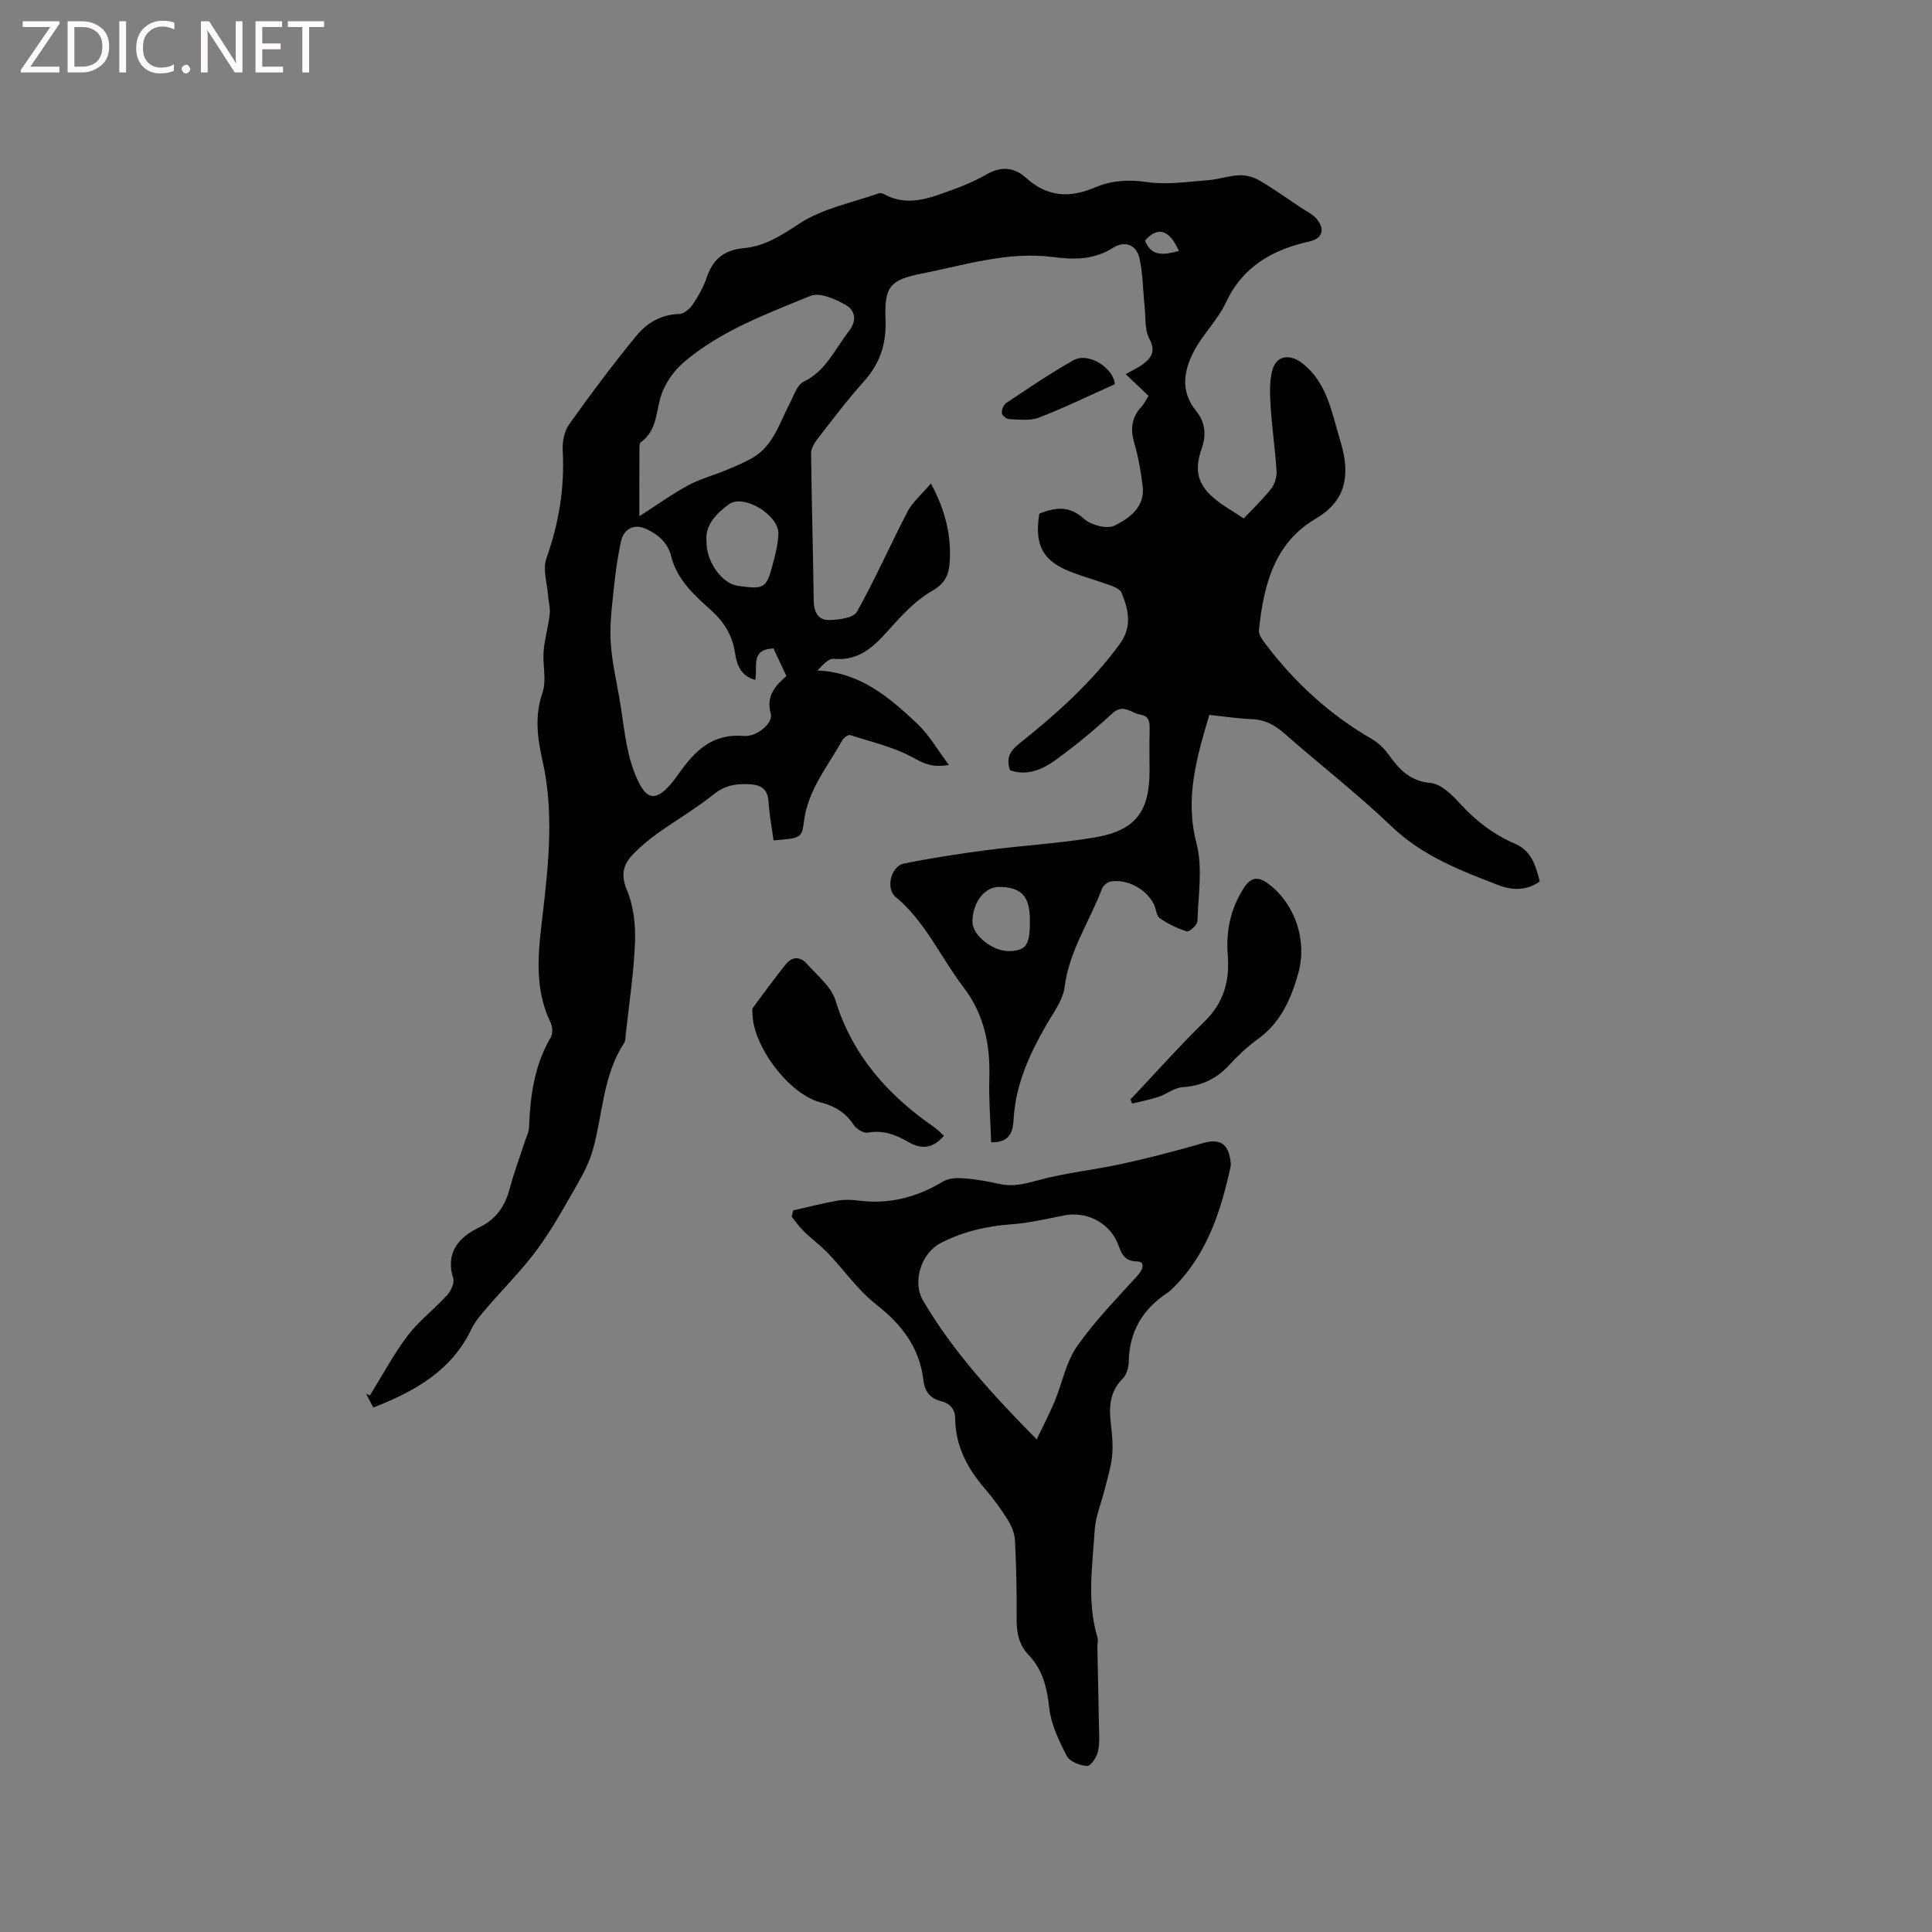 <svg enable-background="new 0 0 400 400" viewBox="0 0 400 400" xmlns="http://www.w3.org/2000/svg"><rect x="0" y="0" width="400" height="400" fill="#808080" stroke="none"/><g fill="#fcfbfa"><path d="m12.4 4.8-6.1 9h6v1.2h-8v-.5l6.1-8.9h-5.7v-1.2h7.6v.4z"/><path d="m14 15v-10.6h3c1.6 0 2.9.5 4 1.4s1.6 2.2 1.6 3.8-.5 3-1.6 3.9-2.4 1.5-4 1.5zm1.4-9.4v8.2h1.6c1.3 0 2.4-.4 3.1-1.1s1.1-1.8 1.1-3.1-.4-2.3-1.2-3-1.8-1-3.1-1z"/><path d="m26.1 4.4v10.6h-1.4v-10.6z"/><path d="m36.1 14.6c-.8.4-1.8.6-2.9.6-1.5 0-2.7-.5-3.6-1.4s-1.4-2.2-1.4-3.8c0-1.7.5-3.1 1.5-4.1s2.3-1.6 3.9-1.6c1 0 1.8.1 2.5.4v1.4c-.8-.4-1.6-.6-2.5-.6-1.2 0-2.1.4-2.9 1.2s-1.1 1.8-1.1 3.2c0 1.3.3 2.3 1 3s1.6 1.1 2.7 1.1c1 0 2-.2 2.7-.7v1.3z"/><path d="m37.6 14.3c0-.2.1-.5.3-.6s.4-.3.6-.3c.3 0 .5.1.6.3s.3.4.3.6-.1.4-.3.6-.4.3-.6.3c-.3 0-.5-.1-.6-.3s-.3-.4-.3-.6z"/><path d="m50.2 15h-1.6l-5.3-8.2c-.2-.2-.3-.5-.4-.7 0 .2.1.7.1 1.5v7.4h-1.4v-10.6h1.7l5.2 8.1c.2.4.4.6.4.7 0-.3-.1-.8-.1-1.5v-7.3h1.4z"/><path d="m58.6 15h-5.7v-10.6h5.5v1.2h-4.1v3.4h3.8v1.2h-3.8v3.6h4.3z"/><path d="m67.1 5.6h-3.1v9.4h-1.4v-9.4h-3v-1.2h7.5z"/></g><path d="m192.74 100.09c3.16 5.94 4.24 11.03 3.87 16.45-.17 2.54-1.04 4.32-3.58 5.77-2.96 1.68-5.52 4.24-7.85 6.8-3.46 3.81-6.53 7.85-12.58 7.29-1.08-.1-2.3 1.33-3.35 2.42 8.84.36 14.89 5.58 20.67 11.02 2.45 2.31 4.17 5.39 6.54 8.53-3.31.58-5.03-.2-7.21-1.41-4.05-2.25-8.76-3.33-13.24-4.77-.4-.13-1.33.57-1.63 1.1-3.02 5.41-7.13 10.26-7.93 16.79-.43 3.49-.73 3.45-6.29 3.91-.36-2.64-.88-5.3-1.04-7.99-.14-2.41-1.38-3.44-3.57-3.6-2.78-.2-5.29.05-7.71 2-3.71 2.98-7.86 5.39-11.74 8.17-1.8 1.29-3.53 2.73-5.06 4.32-2.02 2.11-2.57 4.23-1.24 7.39 1.38 3.28 1.81 7.21 1.67 10.82-.25 6.45-1.25 12.86-1.94 19.29-.06.52-.04 1.14-.31 1.55-4.41 6.72-4.4 14.71-6.47 22.1-.7 2.49-1.92 4.88-3.21 7.13-2.62 4.57-5.17 9.23-8.28 13.46-3.18 4.32-7.04 8.14-10.54 12.23-1.15 1.35-2.36 2.74-3.12 4.32-4.16 8.69-11.75 12.87-20.31 16.24-.63-1.21-1.05-2.03-1.48-2.85.26.12.51.23.77.35 2.58-4.16 4.89-8.52 7.83-12.4 2.34-3.08 5.54-5.49 8.16-8.38.79-.87 1.56-2.51 1.26-3.47-1.65-5.32 1.16-8.51 5.28-10.49 3.76-1.81 5.5-4.57 6.49-8.33.87-3.27 2.08-6.45 3.12-9.67.3-.91.77-1.81.81-2.73.24-6.55 1.1-12.91 4.52-18.72.45-.76.34-2.22-.08-3.08-3.59-7.39-2.44-15.27-1.56-22.78 1.23-10.5 2.24-21-.07-31.28-1.12-5-1.67-9.33-.01-14.23.87-2.57-.01-5.69.22-8.53.21-2.56.97-5.06 1.26-7.62.15-1.29-.25-2.64-.35-3.97-.18-2.55-1.13-5.4-.34-7.61 2.6-7.31 3.81-14.67 3.38-22.41-.1-1.79.34-3.98 1.36-5.4 4.47-6.27 9.08-12.46 13.98-18.4 2.14-2.6 5.12-4.34 8.85-4.42.96-.02 2.18-1.12 2.79-2.04 1.16-1.75 2.22-3.65 2.89-5.64 1.26-3.74 3.68-5.58 7.6-5.94 4.39-.4 7.82-2.65 11.55-5.1 4.79-3.14 10.89-4.3 16.44-6.26.34-.12.86.06 1.21.25 3.92 2.11 7.85 1.25 11.69-.13 3.18-1.14 6.42-2.3 9.32-4 3.06-1.79 5.83-1.5 8.14.6 4.43 4.02 9.04 4.34 14.34 2.08 3.42-1.46 6.97-1.69 10.83-1.12 4.07.6 8.34-.08 12.52-.38 2.21-.16 4.38-.94 6.58-1.03 1.38-.06 2.96.37 4.16 1.07 2.96 1.73 5.75 3.73 8.6 5.64 1.05.7 2.26 1.26 3.09 2.16 1.96 2.13 1.48 4.2-1.3 4.82-7.65 1.72-13.79 5.11-17.32 12.64-1.68 3.6-4.74 6.53-6.61 10.06-2.14 4.06-2.89 8.34.47 12.45 1.84 2.25 2.13 4.9 1.1 7.79-1.64 4.63-.72 7.63 3.05 10.63 1.67 1.33 3.56 2.38 5.67 3.78 1.15-1.21 3.52-3.5 5.6-6.03.78-.95 1.27-2.5 1.19-3.74-.26-4.43-.93-8.84-1.21-13.28-.16-2.5-.29-5.13.31-7.52.82-3.27 3.74-3.56 6.34-1.48 4.97 3.98 5.92 9.81 7.57 15.32.63 2.1 1.21 4.3 1.24 6.47.08 4.63-1.91 7.83-6.2 10.36-8.59 5.07-10.76 13.91-11.69 23.09-.09.94.82 2.09 1.5 2.98 6.02 7.93 13.24 14.52 21.9 19.52 1.33.77 2.54 1.95 3.44 3.2 2.19 3.06 4.39 5.49 8.69 5.89 2.16.2 4.43 2.41 6.08 4.23 3.28 3.61 6.99 6.45 11.44 8.36 3.33 1.43 4.26 4.47 5.09 7.79-2.76 2.01-5.83 1.83-8.68.73-7.87-3.04-15.68-6.05-22.04-12.15-7.03-6.74-14.78-12.73-22.1-19.17-2-1.76-4.01-2.89-6.71-3-2.94-.12-5.86-.57-8.88-.89-2.63 8.84-5.1 17.24-2.66 26.6 1.32 5.06.36 10.74.19 16.14-.02.76-1.67 2.24-2.16 2.09-1.99-.61-3.94-1.56-5.65-2.75-.72-.5-.73-1.93-1.2-2.87-1.58-3.17-5.57-5.31-8.98-4.7-.66.12-1.51.82-1.75 1.45-2.56 6.79-6.81 12.87-7.75 20.37-.35 2.77-2.37 5.38-3.84 7.95-3.44 6.01-6.27 12.16-6.71 19.26-.13 2.2-.41 5.09-4.66 4.94-.15-4.49-.51-8.9-.38-13.29.2-6.88-1.04-13.14-5.35-18.8-4.73-6.2-7.87-13.56-14.07-18.72-2.09-1.74-.93-6.35 1.72-6.89 5.69-1.15 11.45-2.03 17.2-2.78 7.45-.97 14.98-1.38 22.38-2.64 8.39-1.42 11.29-5.35 11.29-13.79 0-2.86-.06-5.73.02-8.59.04-1.52-.13-2.76-1.93-3.04-1.9-.3-3.5-2.36-5.79-.25-3.73 3.44-7.66 6.69-11.77 9.66-2.72 1.97-5.89 3.36-9.42 2.11-.84-2.5-.05-3.95 1.92-5.52 7.63-6.08 14.88-12.55 20.73-20.51 2.71-3.69 1.92-7.1.46-10.68-.28-.69-1.34-1.21-2.15-1.5-2.68-.99-5.44-1.75-8.11-2.76-6.03-2.26-7.85-5.57-6.78-12.15 3.23-1.28 6.13-1.77 9.22 1.04 1.45 1.32 4.78 2.21 6.34 1.44 3.09-1.52 6.38-3.85 5.83-8.23-.36-2.93-.86-5.88-1.69-8.71-.85-2.89-.7-5.34 1.39-7.61.63-.68 1.03-1.56 1.52-2.33-1.55-1.47-3.01-2.85-4.74-4.49 1.55-.87 2.61-1.33 3.51-2 1.82-1.37 2.79-2.71 1.4-5.32-1-1.87-.74-4.43-.98-6.69-.35-3.31-.35-6.7-1.05-9.93-.62-2.83-3.02-3.76-5.43-2.24-3.97 2.51-7.98 2.52-12.46 1.94-9.33-1.22-18.27 1.65-27.28 3.44-6.54 1.3-7.68 2.69-7.42 9.54.19 4.94-1.13 9.06-4.48 12.77-3.4 3.77-6.46 7.86-9.59 11.88-.67.86-1.35 2.03-1.34 3.04.11 10.17.41 20.34.54 30.51.03 2.29.93 3.99 3.09 3.97 2.01-.02 5.11-.4 5.84-1.69 3.83-6.79 6.95-13.97 10.56-20.89 1.06-1.92 2.88-3.45 4.78-5.7zm-36.38 40.68c-3.07-.85-3.83-3.22-4.19-5.62-.54-3.65-2.29-6.42-5.01-8.86-3.47-3.11-6.99-6.3-8.19-11.08-.72-2.88-2.62-4.48-5.1-5.66-2.54-1.21-4.8-.11-5.35 2.72-.51 2.6-.97 5.21-1.24 7.84-.42 4.07-1.03 8.16-.87 12.22.16 4.07 1.11 8.13 1.82 12.17.91 5.17 1.24 10.59 3.11 15.4 2.14 5.52 4.24 7.3 9.07.44 3.46-4.91 7.04-8.52 13.6-7.97 2.67.23 6.12-2.65 5.57-4.62-1.03-3.68.93-5.74 3.24-7.79-1-2.13-1.89-4-2.69-5.71-4.92.23-3.16 3.85-3.77 6.52zm-23.99-33.88c3.66-2.35 6.74-4.58 10.05-6.38 2.44-1.33 5.21-2.06 7.8-3.13 1.89-.79 3.81-1.57 5.58-2.59 4.36-2.52 5.58-7.26 7.74-11.33.83-1.56 1.48-3.77 2.82-4.42 4.68-2.26 6.5-6.78 9.4-10.48 1.74-2.23 1.27-4.33-.66-5.42-2.16-1.22-5.38-2.66-7.27-1.89-9.18 3.77-18.64 7.22-26.32 13.81-1.91 1.64-3.56 3.97-4.45 6.31-1.32 3.47-.82 7.68-4.41 10.21-.25.17-.26.78-.26 1.19-.03 4.52-.02 9.03-.02 14.12zm13.9 5.22c-.07 4.22 3.23 8.74 6.51 9.18 5.8.78 5.92.71 7.63-6.09.38-1.53.7-3.1.75-4.67.12-3.89-7.24-8.42-10.34-6.07-2.4 1.81-4.9 4.19-4.55 7.65zm66.95 78.44c.03-4.98-1.75-6.9-6.42-6.92-2.97-.01-5.43 3.23-5.47 7.2-.02 2.84 4.42 6.42 8.07 6.07 2.83-.26 3.9-.96 3.82-6.35zm30.85-138.59c-1.97-4.48-4.42-5.13-7.01-2.14 1.39 3.46 4.01 2.91 7.01 2.14z" fill="#010102"/><path d="m164.23 250.6c3.04-.69 6.05-1.47 9.11-2.01 1.44-.26 2.98-.21 4.44-.02 6.35.82 12.09-.7 17.53-3.99 1.19-.72 2.99-.73 4.47-.61 2.42.19 4.83.65 7.21 1.17 2.78.6 5.25-.04 7.97-.79 5.67-1.55 11.6-2.13 17.36-3.39 5.66-1.24 11.28-2.72 16.86-4.32 3.06-.88 4.91-.04 5.47 3.08.11.62.25 1.3.12 1.89-2 9.06-4.76 17.77-11.48 24.63-.52.53-1.05 1.08-1.66 1.48-5.1 3.38-7.82 8.02-7.94 14.22-.02 1.18-.44 2.68-1.23 3.47-2.73 2.71-2.88 5.9-2.47 9.38.26 2.21.48 4.47.26 6.66-.23 2.34-.97 4.62-1.54 6.92-.69 2.82-1.89 5.61-2.07 8.46-.45 7.37-1.63 14.79.56 22.12.2.67-.01 1.47 0 2.21.1 5.15.23 10.3.31 15.45.03 2 .23 4.05-.17 5.97-.24 1.19-1.53 3.09-2.24 3.05-1.49-.09-3.63-.9-4.23-2.07-1.62-3.12-3.25-6.51-3.63-9.92-.46-4.17-1.33-7.89-4.24-10.95-2.05-2.15-2.55-4.67-2.52-7.55.05-5.4-.07-10.81-.34-16.21-.07-1.47-.73-3.03-1.52-4.3-1.4-2.24-2.97-4.4-4.7-6.4-3.64-4.2-6.1-8.84-6.16-14.54-.02-1.95-1.09-3.15-2.93-3.6-2.24-.55-3.37-1.98-3.63-4.22-.78-6.83-4.49-11.64-9.84-15.83-3.76-2.95-6.59-7.08-9.94-10.58-1.57-1.64-3.44-3.01-5.07-4.6-.92-.89-1.64-1.97-2.45-2.97.11-.43.22-.86.33-1.29zm50.4 47.41c1.44-3.01 2.7-5.4 3.73-7.88 1.57-3.79 2.33-8.09 4.61-11.36 3.65-5.24 8.2-9.88 12.52-14.64 1.18-1.3 1.69-2.93-.07-2.96-3.07-.06-3.31-2.15-4.12-3.98-1.84-4.14-6.39-6.44-10.98-5.55-3.63.7-7.26 1.58-10.93 1.84-5.16.37-10.01 1.51-14.61 3.87-4.04 2.07-5.97 8.02-3.66 11.94 6.17 10.5 14.32 19.38 23.51 28.72z" fill="#010102"/><path d="m195.44 235.15c-2.31 2.67-4.66 2.85-7.32 1.32-2.6-1.5-5.26-2.56-8.44-1.97-.88.16-2.39-.76-2.95-1.61-1.66-2.56-3.88-3.89-6.81-4.64-6.53-1.67-14.01-11.59-14.13-18.37-.01-.42-.11-.95.09-1.23 2.23-3.03 4.46-6.08 6.82-9.02 1.28-1.6 2.98-1.65 4.33-.11 2.14 2.43 5.06 4.73 5.95 7.61 3.53 11.44 10.87 19.62 20.42 26.23.68.46 1.25 1.09 2.04 1.79z" fill="#010102"/><path d="m234.05 227.63c5.13-5.43 10.11-11.02 15.44-16.25 3.93-3.85 5.11-8.44 4.71-13.57-.4-5.05.54-9.6 3.28-13.91 1.58-2.5 3.2-2.39 5.18-.88 5.55 4.24 8 11.74 6.15 18.42-1.5 5.4-3.67 10.31-8.45 13.74-2.14 1.54-4.09 3.39-5.87 5.33-2.65 2.88-5.76 4.32-9.68 4.58-1.67.11-3.24 1.43-4.92 1.99-1.78.6-3.65.94-5.48 1.4-.12-.26-.24-.55-.36-.85z" fill="#010102"/><path d="m230.8 79.55c-5.44 2.43-10.48 4.9-15.7 6.91-1.84.71-4.11.38-6.18.32-.54-.02-1.46-.77-1.5-1.24-.05-.69.33-1.73.88-2.09 4.58-3.04 9.12-6.15 13.9-8.84 3.31-1.87 8.51 1.84 8.6 4.94z" fill="#010102"/></svg>